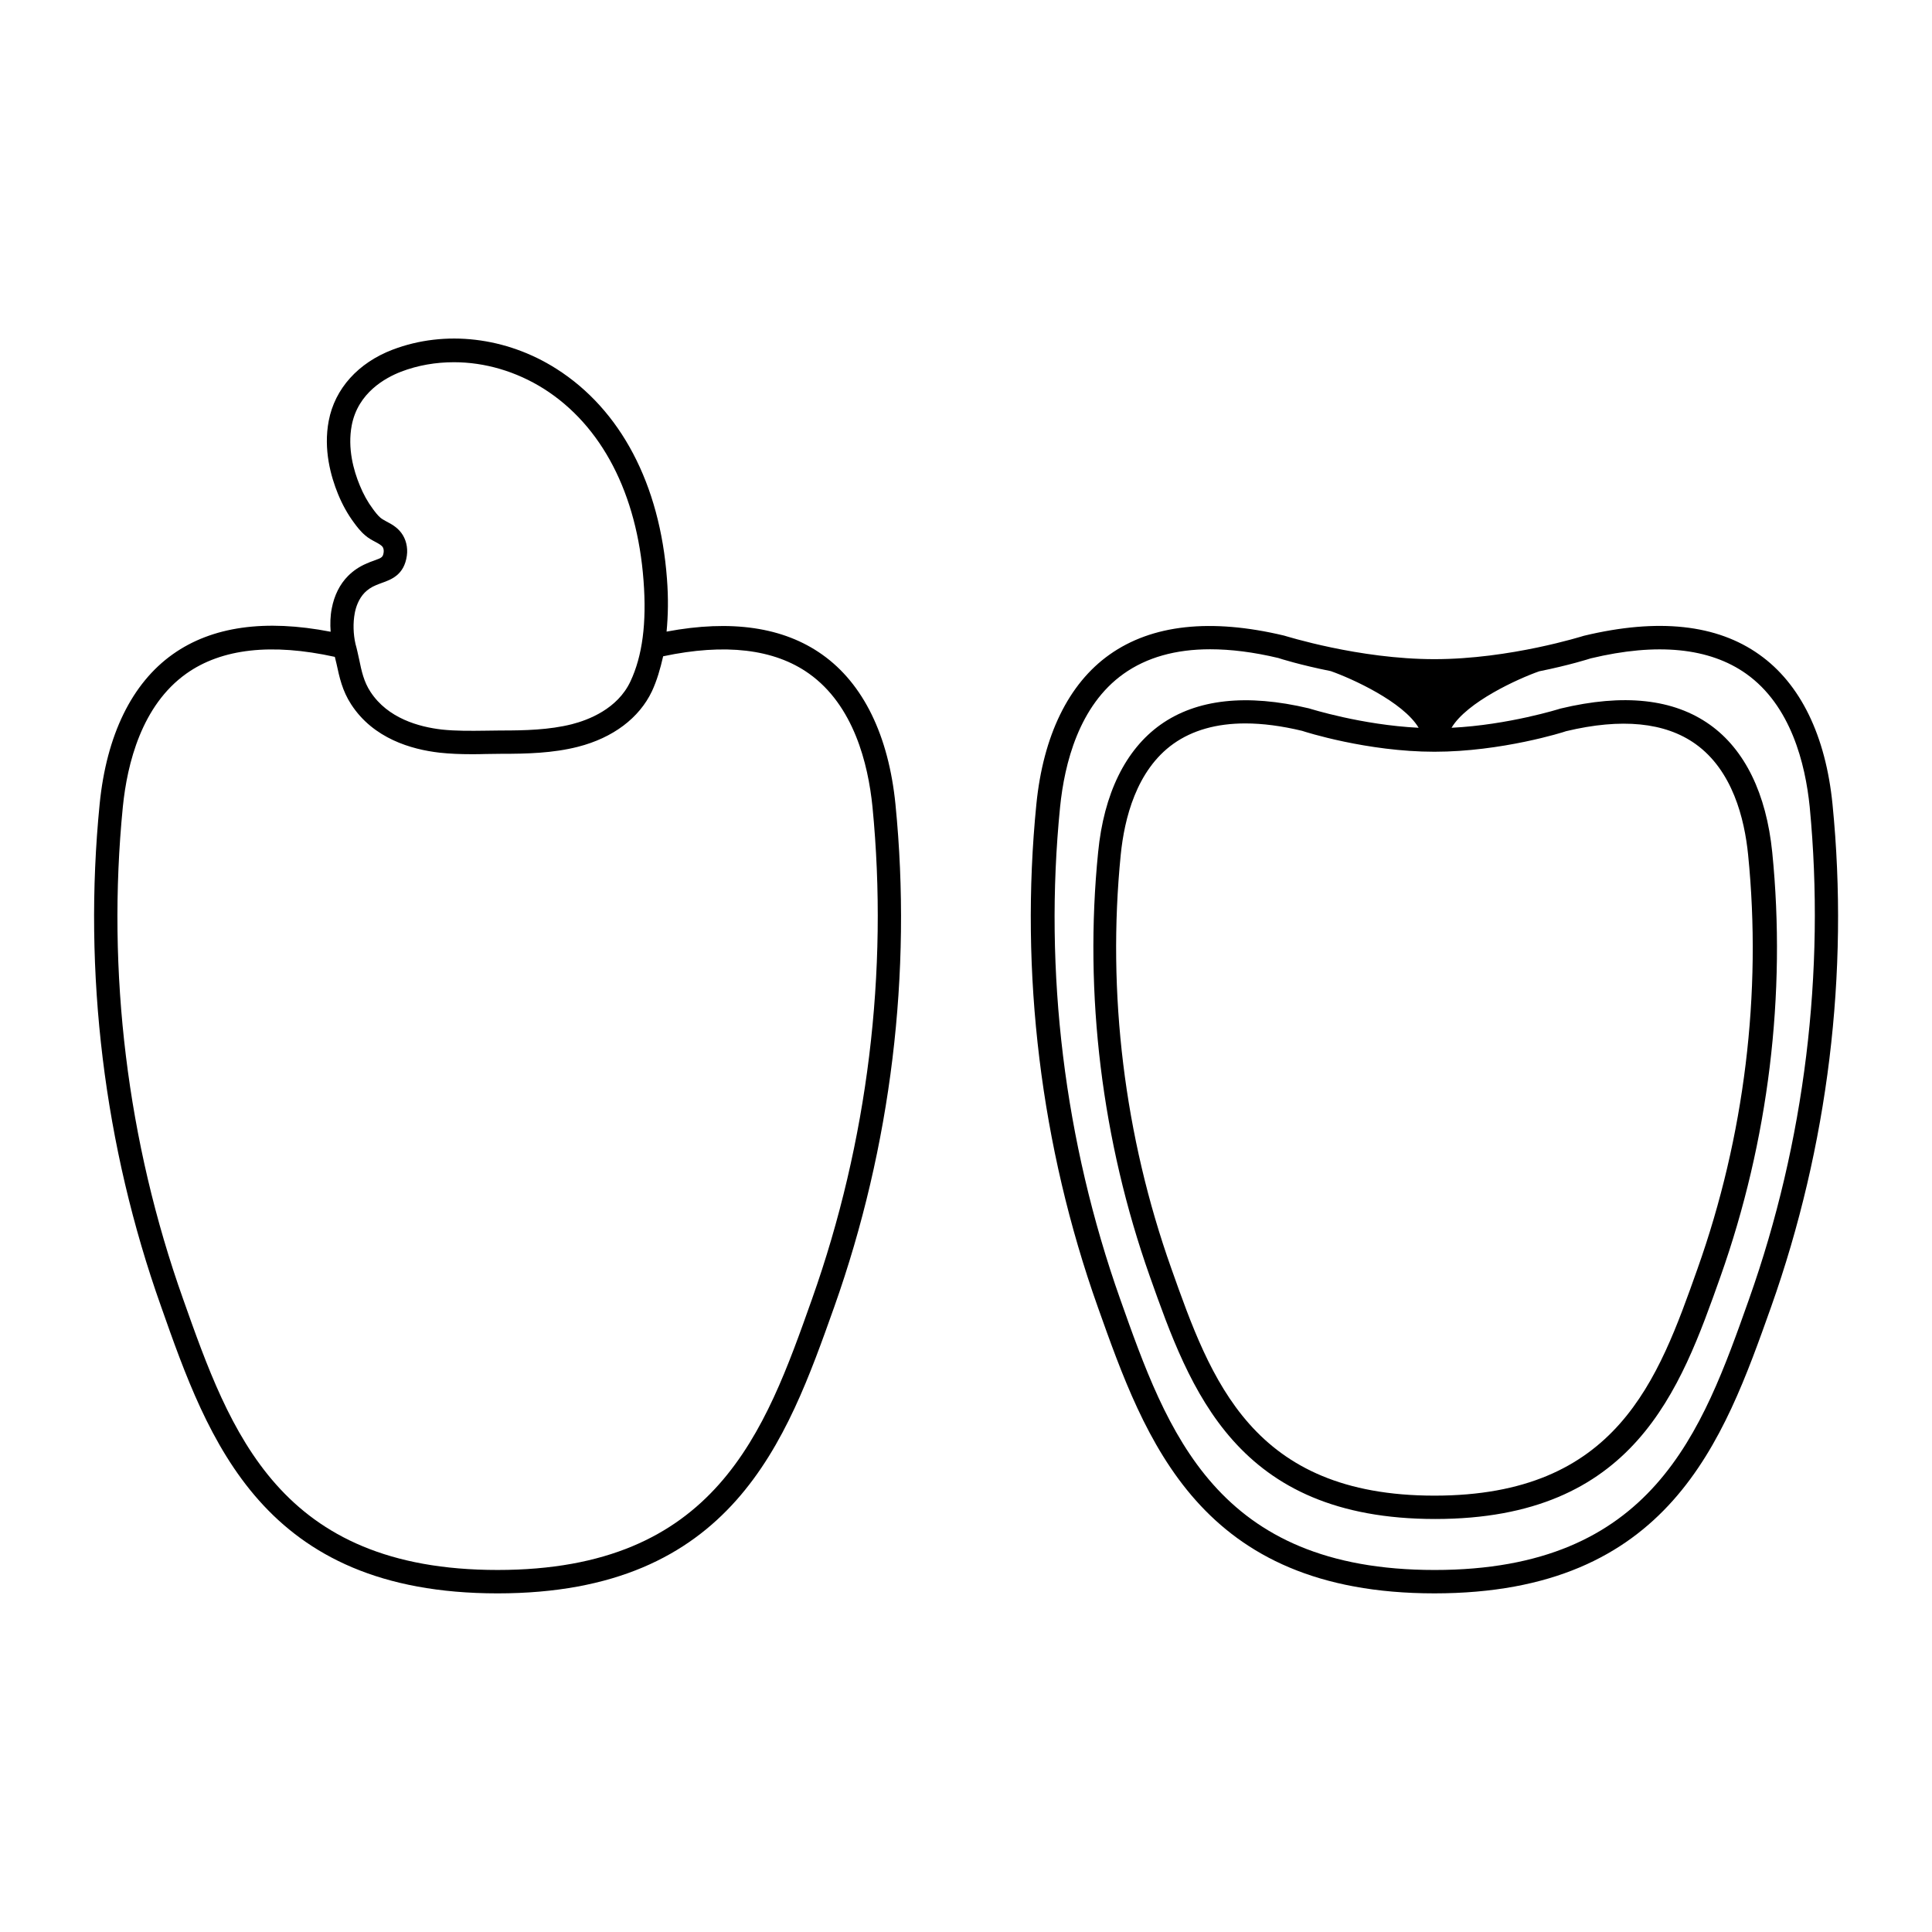 <?xml version="1.0" encoding="UTF-8"?>
<!-- Uploaded to: ICON Repo, www.svgrepo.com, Generator: ICON Repo Mixer Tools -->
<svg fill="#000000" width="800px" height="800px" version="1.1" viewBox="144 144 512 512" xmlns="http://www.w3.org/2000/svg">
 <path d="m381.31 357.18c-1.812-18.238-8.516-31.992-19.398-39.699-10.277-7.305-24.133-9.32-41.262-6.098 0.402-4.231 0.504-8.816 0.102-14.008-1.863-25.039-12.242-44.789-29.27-55.621-13.301-8.465-29.523-10.379-43.43-5.09-9.117 3.477-15.316 10.328-16.93 18.844-1.461 7.609 0.555 14.762 2.469 19.445 1.16 2.82 2.57 5.34 4.18 7.508 0.805 1.109 1.812 2.418 3.023 3.426 0.855 0.754 1.812 1.258 2.672 1.715 0.855 0.453 1.562 0.855 1.914 1.309 0.25 0.352 0.352 0.855 0.301 1.41-0.203 1.309-0.352 1.461-2.621 2.266-0.605 0.203-1.258 0.453-1.914 0.754-1.914 0.805-3.527 1.914-4.887 3.273-2.215 2.215-3.68 5.188-4.332 8.613-0.402 2.016-0.453 4.133-0.301 6.195-17.383-3.375-31.438-1.41-41.816 5.945-10.883 7.707-17.582 21.461-19.398 39.699-4.434 44.637 1.16 90.688 16.273 133.16 12.547 35.684 26.906 76.035 89.176 76.035s76.578-40.355 89.227-75.926c15.062-42.469 20.656-88.516 16.223-133.15zm-143.29-50.734c0.301-1.562 1.008-3.727 2.621-5.391 0.805-0.805 1.762-1.461 2.973-1.965 0.555-0.25 1.059-0.402 1.562-0.605 2.519-0.906 5.945-2.117 6.648-7.254 0.301-2.168-0.25-4.383-1.461-5.996-1.16-1.562-2.672-2.367-3.93-3.023-0.605-0.352-1.211-0.656-1.613-1.008-0.707-0.605-1.41-1.512-2.066-2.418-1.309-1.762-2.469-3.828-3.426-6.195-1.613-3.879-3.273-9.773-2.117-15.871 1.664-8.664 8.918-12.594 13.047-14.207 4.484-1.715 9.219-2.519 14.055-2.519 8.16 0 16.473 2.418 23.832 7.055 15.316 9.723 24.688 27.762 26.398 50.836 0.855 11.234-0.301 19.949-3.477 26.703-3.426 7.305-11.184 10.227-15.516 11.336-5.996 1.512-12.496 1.664-18.641 1.664h-0.203l-4.082 0.051c-3.828 0.051-7.758 0.102-11.539-0.301-6.098-0.707-14.309-2.973-18.895-9.977-1.762-2.672-2.367-5.441-3.023-8.664-0.301-1.309-0.555-2.621-0.957-4.031-0.594-2.578-0.695-5.551-0.191-8.219zm121.17 181.82c-12.496 35.266-25.492 71.793-83.332 71.793-57.887 0-70.836-36.477-83.332-71.793-14.809-41.613-20.301-86.754-15.969-130.49 1.16-11.438 4.988-26.852 16.828-35.266 9.371-6.648 22.621-8.113 39.348-4.434 0.152 0.605 0.301 1.258 0.453 1.863 0.754 3.477 1.512 7.106 3.879 10.73 5.894 9.07 15.973 11.941 23.426 12.797 2.769 0.301 5.543 0.402 8.312 0.402 1.359 0 2.672 0 3.981-0.051l3.981-0.051h0.203c6.551 0 13.504-0.152 20.203-1.863 9.27-2.367 16.223-7.609 19.598-14.711 1.309-2.82 2.215-5.945 2.973-9.27 16.375-3.477 29.422-1.965 38.641 4.586 11.84 8.414 15.668 23.832 16.828 35.266 4.281 43.734-1.258 88.875-16.02 130.49zm270.45-131.09c-1.812-18.238-8.516-31.992-19.398-39.699-11.234-8.012-26.801-9.723-46.5-4.988-0.203 0.051-19.547 6.195-39.598 6.195s-39.398-6.144-39.852-6.246c-19.445-4.637-35.016-2.922-46.25 5.039-10.883 7.707-17.582 21.461-19.398 39.699-4.434 44.586 1.16 90.637 16.273 133.16 12.645 35.57 26.953 75.922 89.223 75.922s76.578-40.355 89.227-75.926c15.062-42.469 20.707-88.516 16.273-133.15zm-105.5-13.957c17.785 0 34.41-5.238 34.863-5.441 14.711-3.527 26.25-2.367 34.309 3.375 9.824 7.004 13 19.801 13.957 29.371 3.68 36.727-0.957 74.664-13.402 109.68-10.48 29.574-21.363 60.156-69.727 60.156-48.367 0-59.246-30.633-69.727-60.203-12.445-35.016-17.078-72.953-13.402-109.68 0.957-9.523 4.133-22.371 13.957-29.371 5.039-3.578 11.438-5.391 19.043-5.391 4.586 0 9.621 0.656 15.062 1.965 0.707 0.25 17.281 5.539 35.066 5.539zm83.383 145.05c-12.496 35.266-25.492 71.793-83.332 71.793-57.887 0-70.836-36.477-83.332-71.793-14.762-41.664-20.305-86.758-15.922-130.44 1.16-11.438 4.988-26.852 16.828-35.266 6.098-4.332 13.754-6.5 22.922-6.5 5.492 0 11.539 0.754 18.086 2.316 0.402 0.152 5.844 1.863 13.906 3.477 5.594 1.965 19.145 8.113 23.277 15.012-15.164-0.754-28.719-5.039-29.07-5.141-16.523-3.93-29.773-2.469-39.348 4.332-9.27 6.602-15.012 18.289-16.523 33.805-3.777 37.633 1.008 76.527 13.703 112.4 10.68 30.129 22.824 64.285 75.621 64.285 52.801 0 64.941-34.16 75.621-64.285 12.695-35.871 17.48-74.715 13.703-112.4-1.562-15.516-7.254-27.207-16.523-33.805-9.621-6.852-22.824-8.312-39.598-4.281-0.152 0.051-13.703 4.332-28.867 5.09 4.082-6.852 17.633-13 23.227-14.965 8.012-1.613 13.352-3.324 13.652-3.426 17.633-4.231 31.488-2.82 41.211 4.082 11.84 8.414 15.668 23.832 16.828 35.266 4.18 43.688-1.312 88.828-16.07 130.44z"/>
</svg>